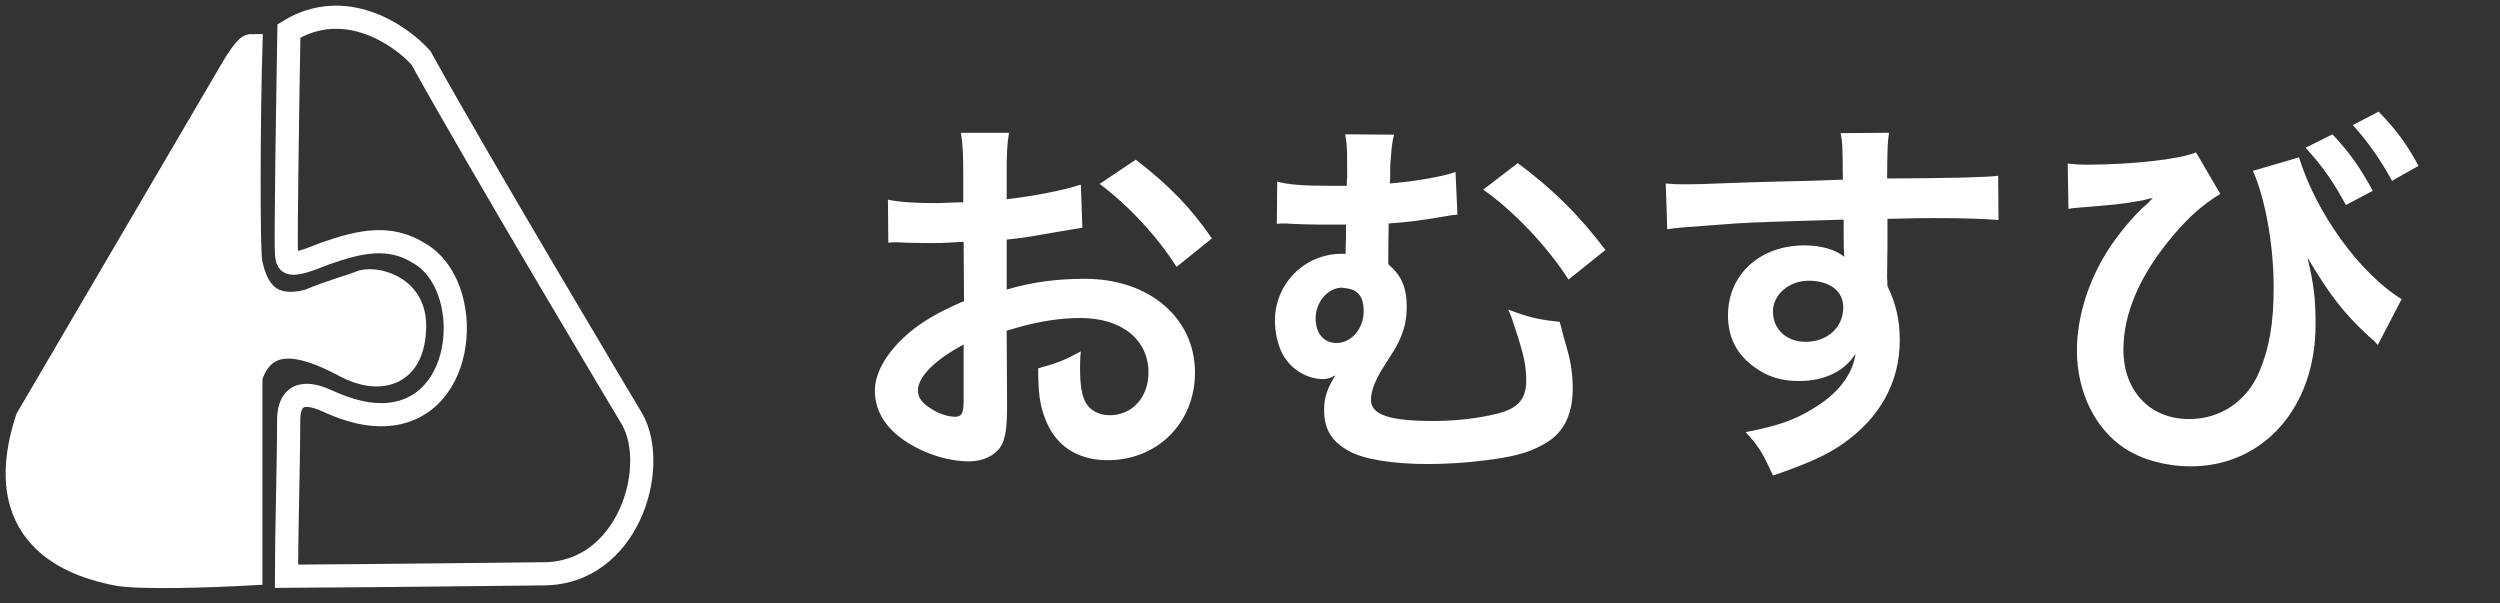 <svg width="145" height="35" viewBox="0 0 145 35" fill="none" xmlns="http://www.w3.org/2000/svg">
<rect x="0" y="0" width="145" height="35" fill="#333333" stroke="none"/>
<path d="M14.55 15.268C14.393 14.601 14.431 6.57 14.55 2.646C14.266 2.646 13.675 3.615 13.415 4.064L1.572 24.274C-0.838 31.647 5.042 32.925 6.676 33.28L6.678 33.281C7.983 33.564 12.469 33.399 14.55 33.281V21.863C15.329 19.594 17.244 19.736 20.01 21.225C21.938 22.264 24.047 21.863 24.047 18.87C24.047 16.53 21.636 16.034 20.856 16.388C20.442 16.576 19.438 16.814 17.878 17.452C15.396 18.09 14.833 16.474 14.55 15.268Z" fill="white" stroke="white" stroke-width="1.343"/>
<path d="M16.615 14.701C16.558 14.247 16.686 5.908 16.757 1.795C19.991 -0.191 23.21 2.007 24.416 3.355C27.82 9.524 36.684 24.345 36.684 24.345C38.244 27.182 36.4 33.281 31.507 33.281C31.507 33.281 21.201 33.399 16.615 33.422C16.615 30.94 16.743 26.784 16.743 24.402C16.743 22.274 18.413 23.001 19.012 23.267C19.611 23.533 20.927 24.118 22.345 24.047C27.167 23.806 27.522 16.53 24.331 14.701C22.629 13.623 20.927 13.977 18.87 14.701C16.601 15.623 16.686 15.268 16.615 14.701Z" stroke="white" stroke-width="1.343"/>
<path d="M58.387 19.18C59.97 18.689 61.329 18.444 62.667 18.444C65.052 18.444 66.612 19.692 66.612 21.609C66.612 23.036 65.676 24.083 64.361 24.083C63.737 24.083 63.202 23.793 62.956 23.325C62.734 22.902 62.644 22.3 62.644 21.364C62.644 21.007 62.644 20.807 62.689 20.383C61.731 20.896 61.352 21.052 60.215 21.364C60.215 22.724 60.304 23.459 60.594 24.217C61.173 25.822 62.444 26.691 64.249 26.691C67.147 26.691 69.309 24.507 69.309 21.609C69.309 18.444 66.656 16.171 62.934 16.171C61.307 16.171 59.903 16.349 58.387 16.795V13.897C59.234 13.808 59.68 13.741 60.416 13.607C61.953 13.34 62.377 13.273 62.778 13.206L62.689 10.71C61.552 11.067 60.059 11.356 58.387 11.557V10.13C58.387 8.882 58.41 8.414 58.521 7.701H55.735C55.846 8.414 55.869 8.994 55.869 10.264V11.735C55.623 11.735 55.512 11.735 54.977 11.758C54.665 11.78 54.42 11.78 54.197 11.78C53.016 11.78 52.124 11.713 51.5 11.579L51.522 14.076C51.723 14.053 51.901 14.053 51.99 14.053C52.057 14.053 52.258 14.053 52.548 14.076C52.815 14.076 53.439 14.098 53.774 14.098C54.331 14.098 54.643 14.098 54.977 14.076C55.713 14.031 55.713 14.031 55.891 14.031L55.913 17.463C54.442 18.087 53.462 18.667 52.659 19.358C51.433 20.428 50.742 21.609 50.742 22.657C50.742 23.615 51.166 24.484 51.968 25.175C53.083 26.134 54.777 26.758 56.181 26.758C57.228 26.758 58.031 26.245 58.231 25.465C58.365 25.019 58.41 24.484 58.41 23.57L58.387 19.18ZM55.891 23.236C55.891 23.972 55.78 24.172 55.401 24.172C54.977 24.172 54.42 23.994 53.974 23.682C53.462 23.37 53.239 23.036 53.239 22.657C53.239 21.854 54.219 20.874 55.891 19.982V23.236ZM70.289 13.83C69.108 12.092 67.815 10.755 65.876 9.261L63.781 10.665C65.497 11.958 67.124 13.719 68.239 15.48L70.289 13.83ZM84.42 9.974C83.685 10.242 82.147 10.509 80.609 10.643C80.631 10.376 80.631 10.309 80.631 10.108C80.631 9.573 80.631 9.573 80.654 9.35C80.721 8.414 80.743 8.281 80.854 7.812L78.024 7.79C78.113 8.325 78.135 8.615 78.135 9.484C78.135 9.707 78.135 9.997 78.135 10.309C78.113 10.398 78.113 10.576 78.113 10.777C77.466 10.777 77.31 10.777 77.154 10.777C75.594 10.777 74.703 10.71 74.079 10.532L74.056 12.983C74.212 12.961 74.346 12.961 74.413 12.961C74.524 12.961 74.68 12.961 74.903 12.983C75.549 13.006 76.018 13.028 76.619 13.028C76.82 13.028 77.065 13.028 78.068 13.028C78.068 13.206 78.068 13.206 78.068 13.719C78.046 14.209 78.046 14.566 78.046 14.722C77.934 14.722 77.823 14.722 77.801 14.722C75.661 14.722 73.945 16.46 73.945 18.6C73.945 19.336 74.145 20.16 74.48 20.695C74.97 21.475 75.862 21.988 76.731 21.988C76.976 21.988 77.199 21.921 77.4 21.788H77.444C76.976 22.523 76.798 23.08 76.798 23.771C76.798 24.908 77.243 25.621 78.269 26.178C79.138 26.646 80.81 26.914 82.816 26.914C83.796 26.914 85 26.847 86.025 26.713C87.697 26.513 88.588 26.29 89.48 25.799C90.661 25.175 91.218 24.105 91.218 22.523C91.218 21.743 91.107 20.985 90.906 20.294C90.728 19.67 90.728 19.67 90.661 19.425C90.55 18.957 90.55 18.957 90.461 18.667C89.213 18.533 88.722 18.422 87.474 17.954C87.675 18.4 87.697 18.466 88.031 19.514C88.388 20.628 88.522 21.275 88.522 22.077C88.522 23.147 88.031 23.704 86.828 23.994C85.78 24.262 84.398 24.418 83.15 24.418C80.587 24.418 79.517 24.061 79.517 23.192C79.517 22.657 79.762 22.033 80.319 21.163C80.854 20.339 80.943 20.183 81.077 19.915C81.434 19.224 81.59 18.556 81.59 17.798C81.59 16.661 81.278 15.97 80.52 15.324C80.52 14.611 80.52 14.499 80.542 12.961C81.59 12.894 82.459 12.783 83.863 12.538C84.198 12.471 84.287 12.471 84.532 12.448L84.42 9.974ZM77.934 16.706C78.737 16.75 79.093 17.174 79.093 18.043C79.093 19.068 78.38 19.893 77.511 19.893C76.775 19.893 76.307 19.336 76.307 18.466C76.307 17.508 77.021 16.683 77.845 16.683C77.868 16.683 77.89 16.683 77.934 16.706ZM86.025 11C87.764 12.203 89.77 14.321 90.973 16.215L93.113 14.499C91.62 12.515 90.082 10.977 88.031 9.462L86.025 11ZM109.473 14.143V12.694C111.234 12.649 111.635 12.649 112.17 12.649C114.02 12.649 115.09 12.694 115.914 12.761L115.892 10.197C115.067 10.287 113.329 10.331 109.451 10.353C109.473 8.437 109.473 8.392 109.562 7.701L106.754 7.723C106.865 8.303 106.865 8.303 106.887 10.42C105.728 10.465 105.728 10.465 104.993 10.487C103.165 10.532 102.942 10.532 101.493 10.576C98.618 10.688 98.262 10.688 97.704 10.688C97.303 10.688 97.103 10.688 96.612 10.643L96.701 13.296C97.303 13.206 97.303 13.206 100.669 12.961C101.65 12.894 103.745 12.827 106.932 12.738C106.932 13.34 106.932 14.588 106.954 14.633C106.954 14.789 106.954 14.789 106.976 14.9C106.464 14.477 105.617 14.232 104.658 14.232C102.073 14.232 100.223 15.925 100.223 18.288C100.223 19.559 100.713 20.539 101.761 21.297C102.519 21.854 103.321 22.099 104.346 22.099C105.817 22.099 106.976 21.542 107.623 20.517C107.445 21.765 106.553 22.902 105.037 23.771C103.99 24.395 103.076 24.707 101.248 25.064C101.984 25.866 102.207 26.201 102.831 27.582C104.904 26.869 105.929 26.401 106.865 25.755C109.027 24.262 110.186 22.166 110.186 19.737C110.186 18.533 109.963 17.619 109.473 16.594C109.473 16.327 109.451 16.148 109.451 16.059L109.473 14.143ZM106.91 17.82C106.91 18.979 105.996 19.826 104.725 19.826C103.611 19.826 102.831 19.09 102.831 18.065C102.831 17.085 103.767 16.282 104.904 16.282C106.13 16.282 106.91 16.884 106.91 17.82ZM119.971 12.114C120.216 12.07 120.238 12.07 120.528 12.047C122.957 11.847 122.957 11.847 124.25 11.624L124.54 11.557C124.584 11.535 124.696 11.512 124.874 11.49C124.718 11.624 124.696 11.646 124.629 11.735C124.339 12.003 124.339 12.003 124.25 12.07C123.425 12.872 122.512 14.031 121.999 14.945C121.018 16.616 120.461 18.578 120.461 20.316C120.461 22.724 121.509 24.863 123.225 26C124.25 26.669 125.654 27.048 127.059 27.048C131.271 27.048 134.302 23.637 134.302 18.845C134.302 17.307 134.213 16.55 133.834 14.945C135.172 17.174 135.929 18.154 137.4 19.514C137.579 19.67 137.69 19.782 137.735 19.804C137.757 19.848 137.824 19.915 137.913 20.004L139.295 17.352C136.866 15.859 134.325 12.337 133.344 9.128L130.669 9.908C131.383 11.512 131.873 14.187 131.873 16.683C131.873 18.712 131.628 20.16 131.048 21.542C130.335 23.259 128.797 24.306 126.969 24.306C124.696 24.306 123.158 22.679 123.158 20.272C123.158 18.154 124.139 15.903 126.033 13.674C126.969 12.56 127.705 11.914 128.775 11.245L127.371 8.838C126.434 9.239 123.648 9.551 121.041 9.551C120.528 9.551 120.35 9.529 119.926 9.484L119.971 12.114ZM133.723 8.57C134.704 9.64 135.328 10.532 136.063 11.891L137.623 11.067C136.866 9.685 136.264 8.838 135.283 7.79L133.723 8.57ZM140.276 9.618C139.585 8.347 138.961 7.5 137.958 6.475L136.464 7.255C137.334 8.214 138.069 9.261 138.738 10.487L140.276 9.618Z" fill="white"/>
</svg>
